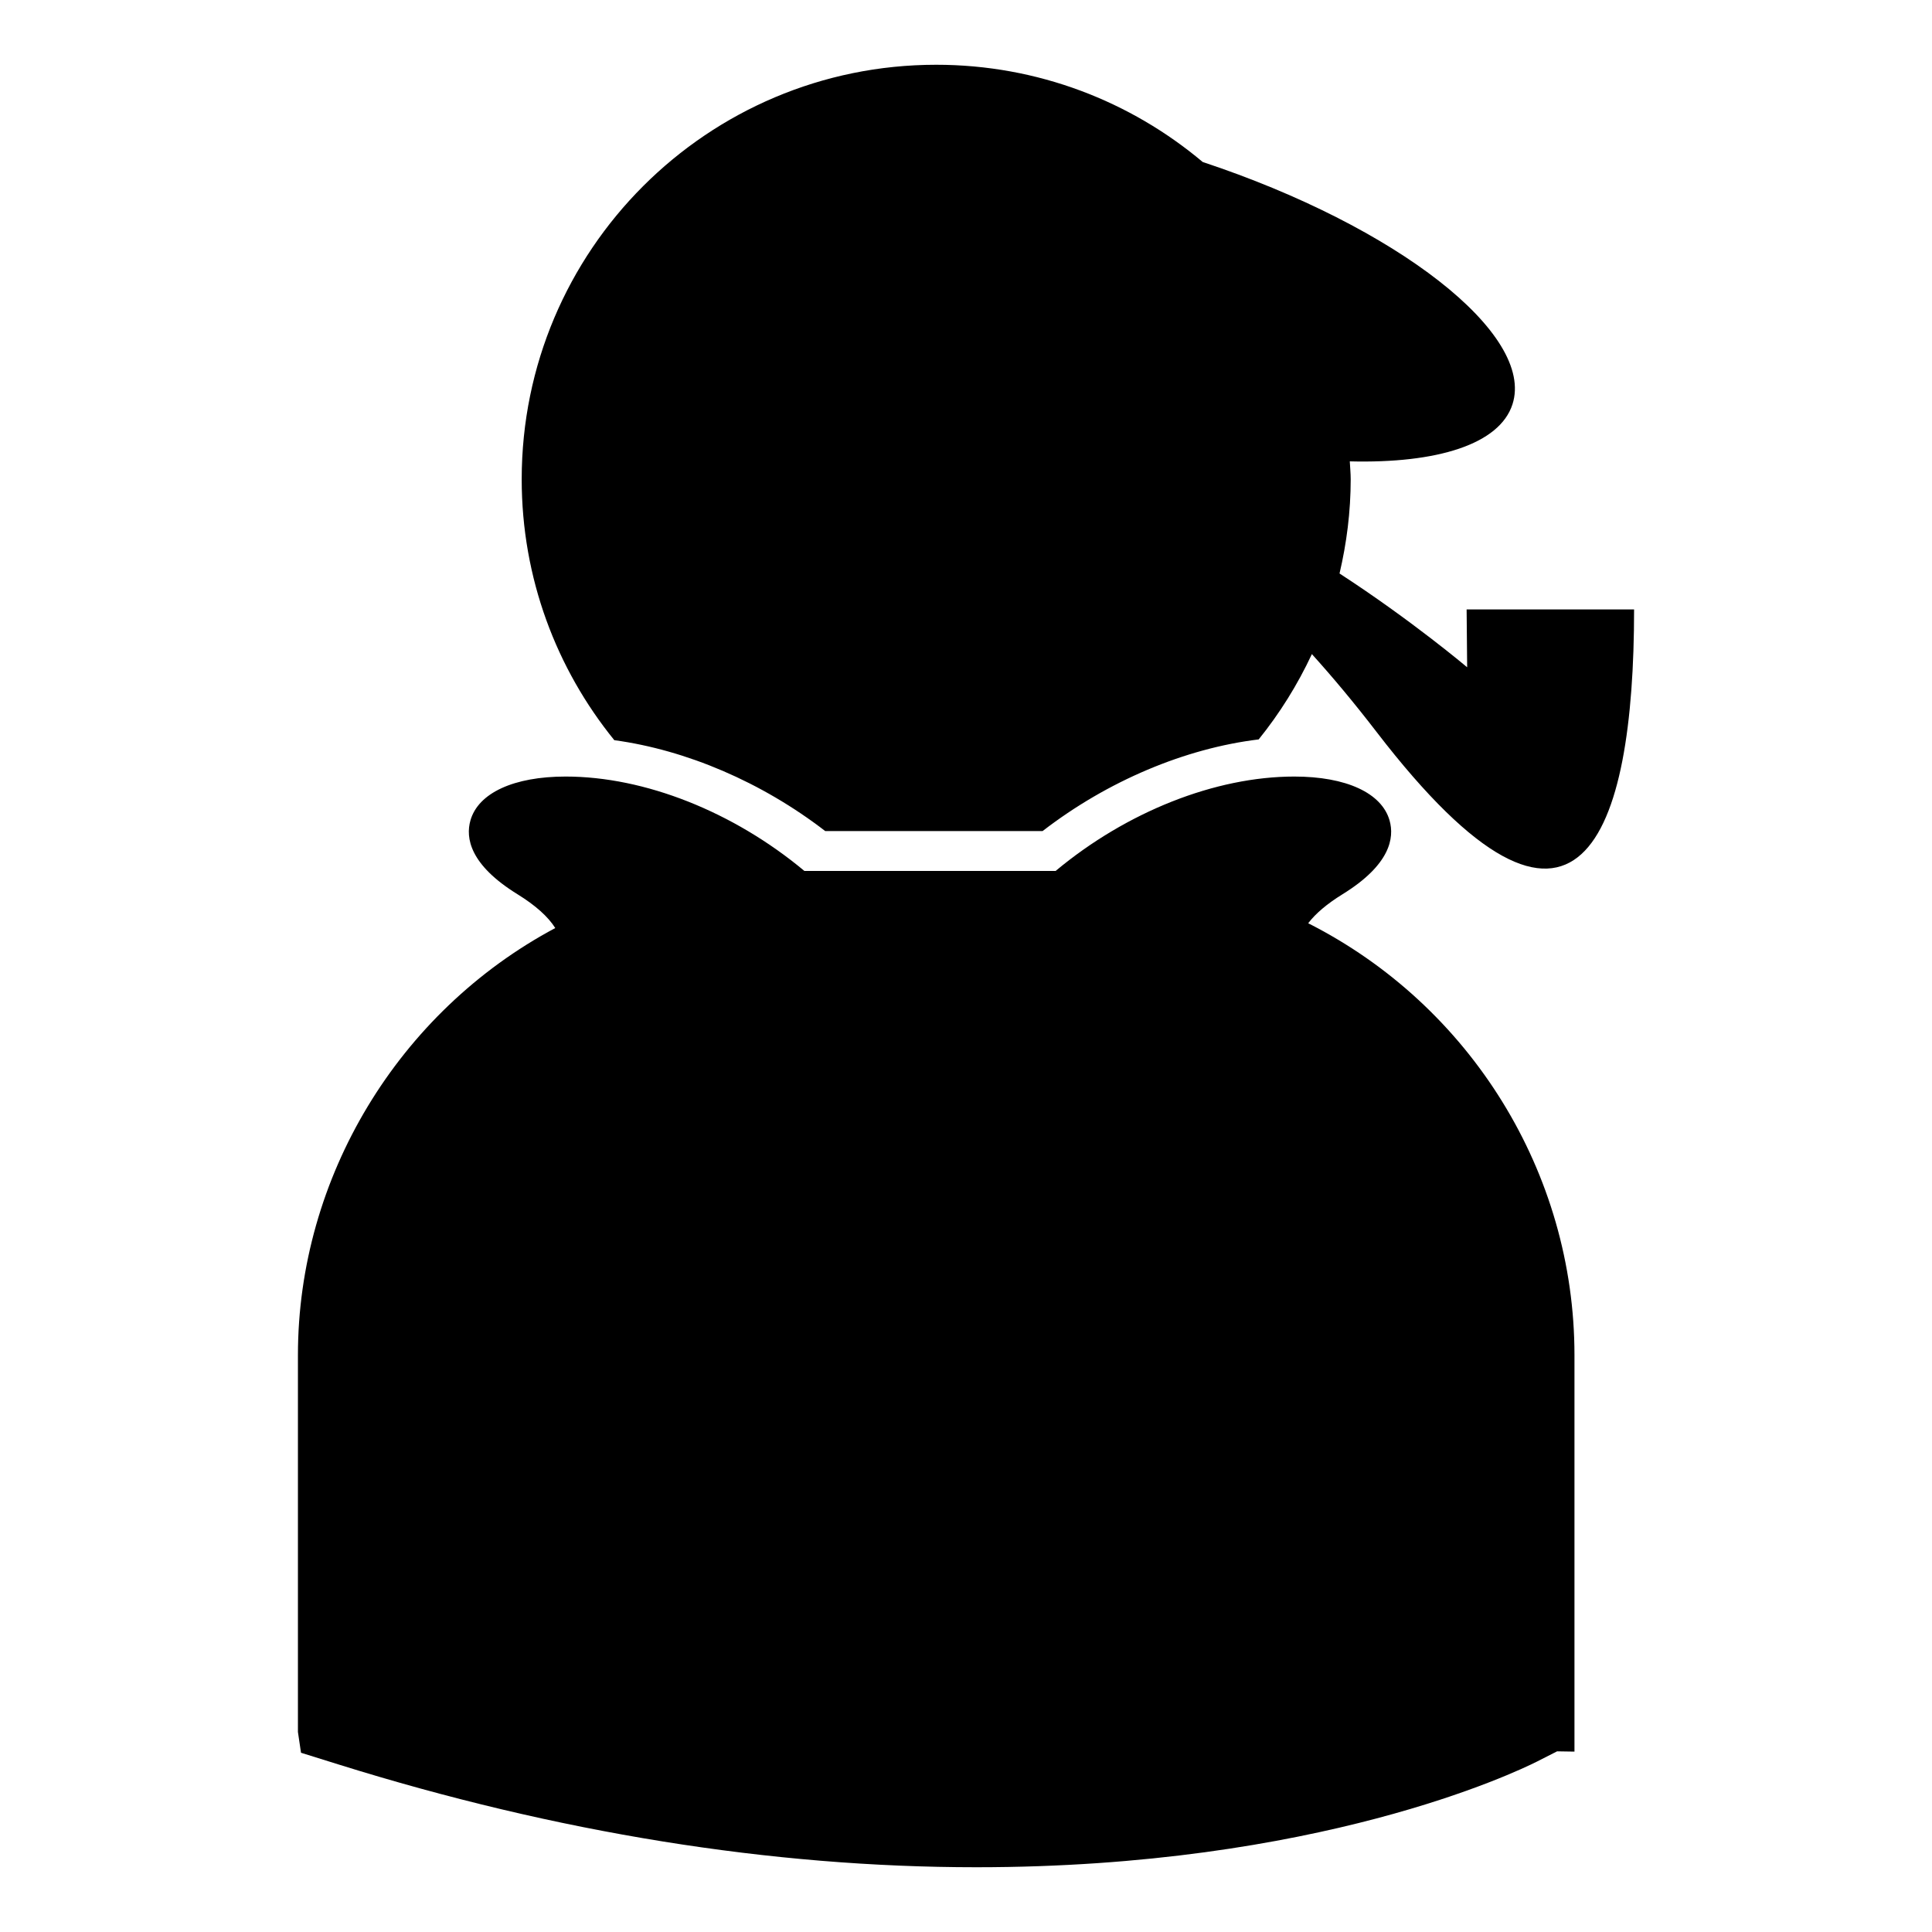 <?xml version="1.0" encoding="utf-8"?>
<!-- Generator: Adobe Illustrator 16.0.0, SVG Export Plug-In . SVG Version: 6.00 Build 0)  -->
<!DOCTYPE svg PUBLIC "-//W3C//DTD SVG 1.1//EN" "http://www.w3.org/Graphics/SVG/1.1/DTD/svg11.dtd">
<svg version="1.1" id="Layer_11" xmlns="http://www.w3.org/2000/svg" xmlns:xlink="http://www.w3.org/1999/xlink" x="0px" y="0px"
	 width="100px" height="100px" viewBox="0 0 100 100" enable-background="new 0 0 100 100" xml:space="preserve">
<path d="M81.494,70.14v20.523l-0.899-0.014l-1.036,0.527c-1.114,0.561-11.37,5.472-29.023,5.472c-10.605,0-21.714-1.79-33.018-5.321
	l-1.938-0.605l-0.159-1.074V70.14c0-9.195,5.198-17.77,13.319-22.105c-0.369-0.587-1.023-1.173-1.953-1.748
	c-2.477-1.529-2.693-2.922-2.438-3.82c0.404-1.424,2.246-2.273,4.929-2.273c4.089,0,8.681,1.82,12.356,4.885h13.006
	c3.674-3.064,8.266-4.885,12.355-4.885c2.682,0,4.524,0.85,4.929,2.273c0.255,0.898,0.04,2.291-2.437,3.82
	c-0.796,0.492-1.391,0.994-1.775,1.5C76.119,52.043,81.494,60.703,81.494,70.14z M75.912,31.544l0.028,2.994
	c0,0-2.866-2.425-6.606-4.854c0.367-1.568,0.578-3.196,0.578-4.877c0-0.313-0.033-0.617-0.047-0.927
	c4.521,0.115,7.75-0.882,8.42-2.952c1.177-3.634-5.979-9.21-16.033-12.543c-3.73-3.137-8.539-5.033-13.795-5.033
	c-11.849,0-21.454,9.605-21.454,21.455c0,5.12,1.8,9.816,4.793,13.504c3.722,0.507,7.626,2.167,10.918,4.705h11.25
	c3.369-2.6,7.383-4.283,11.185-4.744c1.088-1.347,2.013-2.83,2.754-4.416c1.063,1.176,2.178,2.508,3.344,4.024
	c10.499,13.667,13.333,5.328,13.333-6.336H75.912z"/>
</svg>
